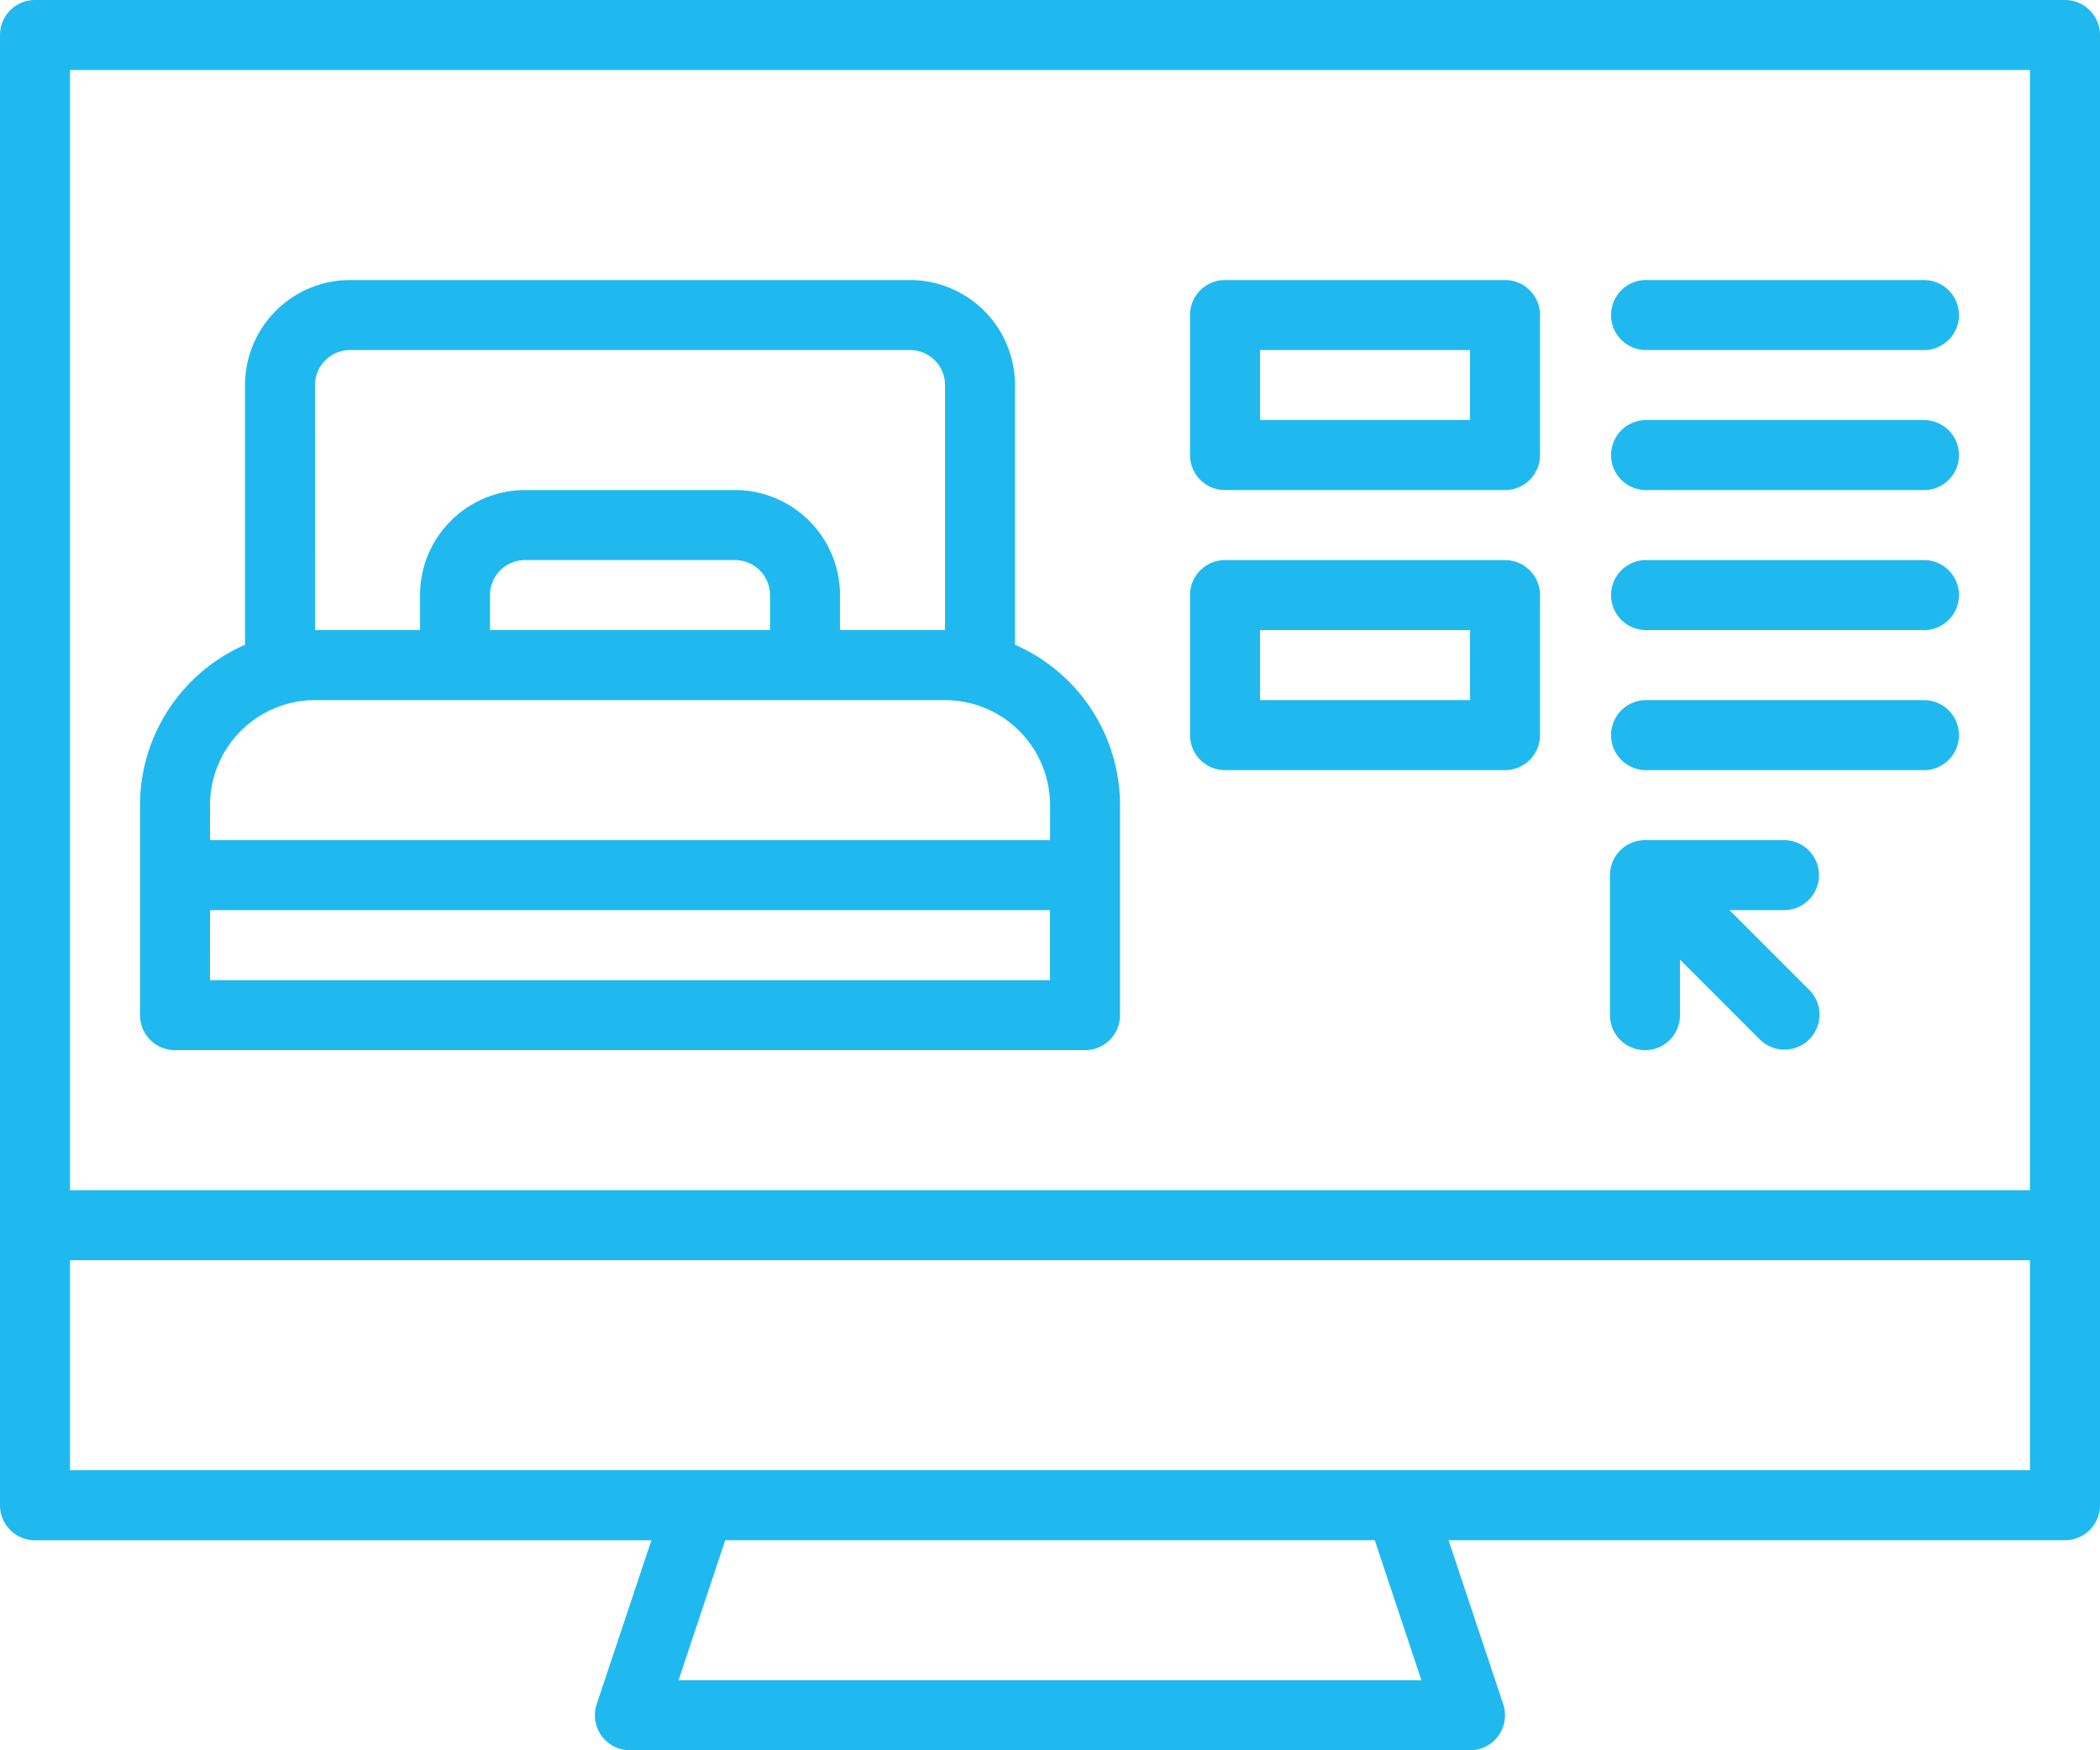 <svg xmlns="http://www.w3.org/2000/svg" width="66.518" height="55.432" viewBox="0 0 66.518 55.432">
  <g id="Group_10172" data-name="Group 10172" transform="translate(-508 -3011)">
    <g id="Group_5497" data-name="Group 5497" transform="translate(508 3011)">
      <g id="online-booking-4" transform="translate(0 0)">
        <path id="Path_17901" data-name="Path 17901" d="M81.409,64h-64.3A1.109,1.109,0,0,0,16,65.109v46.563a1.109,1.109,0,0,0,1.109,1.109H36.634L34.9,117.972a1.109,1.109,0,0,0,1.052,1.459H62.563a1.109,1.109,0,0,0,1.052-1.459l-1.731-5.193H81.409a1.109,1.109,0,0,0,1.109-1.109V65.109A1.109,1.109,0,0,0,81.409,64ZM37.494,117.214l1.478-4.435H59.546l1.478,4.435ZM80.3,110.563H18.217v-6.652H80.3Zm0-8.869H18.217V66.217H80.3Z" transform="translate(-16 -64)" fill="#1fb9f0"/>
        <path id="Path_17902" data-name="Path 17902" d="M49.109,152.39H77.933a1.109,1.109,0,0,0,1.109-1.109v-6.652a5.55,5.55,0,0,0-3.326-5.079v-8.225A3.33,3.33,0,0,0,72.39,128H54.652a3.33,3.33,0,0,0-3.326,3.326v8.225A5.55,5.55,0,0,0,48,144.629v6.652A1.109,1.109,0,0,0,49.109,152.39Zm4.435-21.064a1.11,1.11,0,0,1,1.109-1.109H72.39a1.11,1.11,0,0,1,1.109,1.109v7.76H70.173v-1.109a3.33,3.33,0,0,0-3.326-3.326H60.195a3.33,3.33,0,0,0-3.326,3.326v1.109H53.543Zm14.412,6.652v1.109H59.086v-1.109a1.11,1.11,0,0,1,1.109-1.109h6.652A1.11,1.11,0,0,1,67.955,137.978Zm-17.738,6.652a3.33,3.33,0,0,1,3.326-3.326H73.5a3.33,3.33,0,0,1,3.326,3.326v1.109H50.217Zm0,3.326H76.824v2.217H50.217Z" transform="translate(-43.565 -119.131)" fill="#1fb9f0"/>
        <path id="Path_17903" data-name="Path 17903" d="M289.109,198.652h8.869a1.109,1.109,0,0,0,1.109-1.109v-4.435A1.109,1.109,0,0,0,297.978,192h-8.869A1.109,1.109,0,0,0,288,193.109v4.435A1.109,1.109,0,0,0,289.109,198.652Zm1.109-4.435h6.652v2.217h-6.652Z" transform="translate(-250.306 -174.262)" fill="#1fb9f0"/>
        <path id="Path_17904" data-name="Path 17904" d="M289.109,134.652h8.869a1.109,1.109,0,0,0,1.109-1.109v-4.435A1.109,1.109,0,0,0,297.978,128h-8.869A1.109,1.109,0,0,0,288,129.109v4.435A1.109,1.109,0,0,0,289.109,134.652Zm1.109-4.435h6.652v2.217h-6.652Z" transform="translate(-250.306 -119.131)" fill="#1fb9f0"/>
        <path id="Path_17905" data-name="Path 17905" d="M385.109,130.217h8.869a1.109,1.109,0,0,0,0-2.217h-8.869a1.109,1.109,0,0,0,0,2.217Z" transform="translate(-333.003 -119.131)" fill="#1fb9f0"/>
        <path id="Path_17906" data-name="Path 17906" d="M385.109,162.217h8.869a1.109,1.109,0,0,0,0-2.217h-8.869a1.109,1.109,0,0,0,0,2.217Z" transform="translate(-333.003 -146.696)" fill="#1fb9f0"/>
        <path id="Path_17907" data-name="Path 17907" d="M385.109,194.217h8.869a1.109,1.109,0,0,0,0-2.217h-8.869a1.109,1.109,0,0,0,0,2.217Z" transform="translate(-333.003 -174.262)" fill="#1fb9f0"/>
        <path id="Path_17908" data-name="Path 17908" d="M385.109,226.217h8.869a1.109,1.109,0,0,0,0-2.217h-8.869a1.109,1.109,0,0,0,0,2.217Z" transform="translate(-333.003 -201.827)" fill="#1fb9f0"/>
        <path id="Path_17909" data-name="Path 17909" d="M385.109,262.652a1.109,1.109,0,0,0,1.109-1.109v-1.758l2.542,2.542a1.109,1.109,0,0,0,1.568-1.568l-2.542-2.542h1.758a1.109,1.109,0,0,0,0-2.217h-4.435A1.109,1.109,0,0,0,384,257.109v4.435A1.109,1.109,0,0,0,385.109,262.652Z" transform="translate(-333.003 -229.393)" fill="#1fb9f0"/>
      </g>
    </g>
  </g>
</svg>
